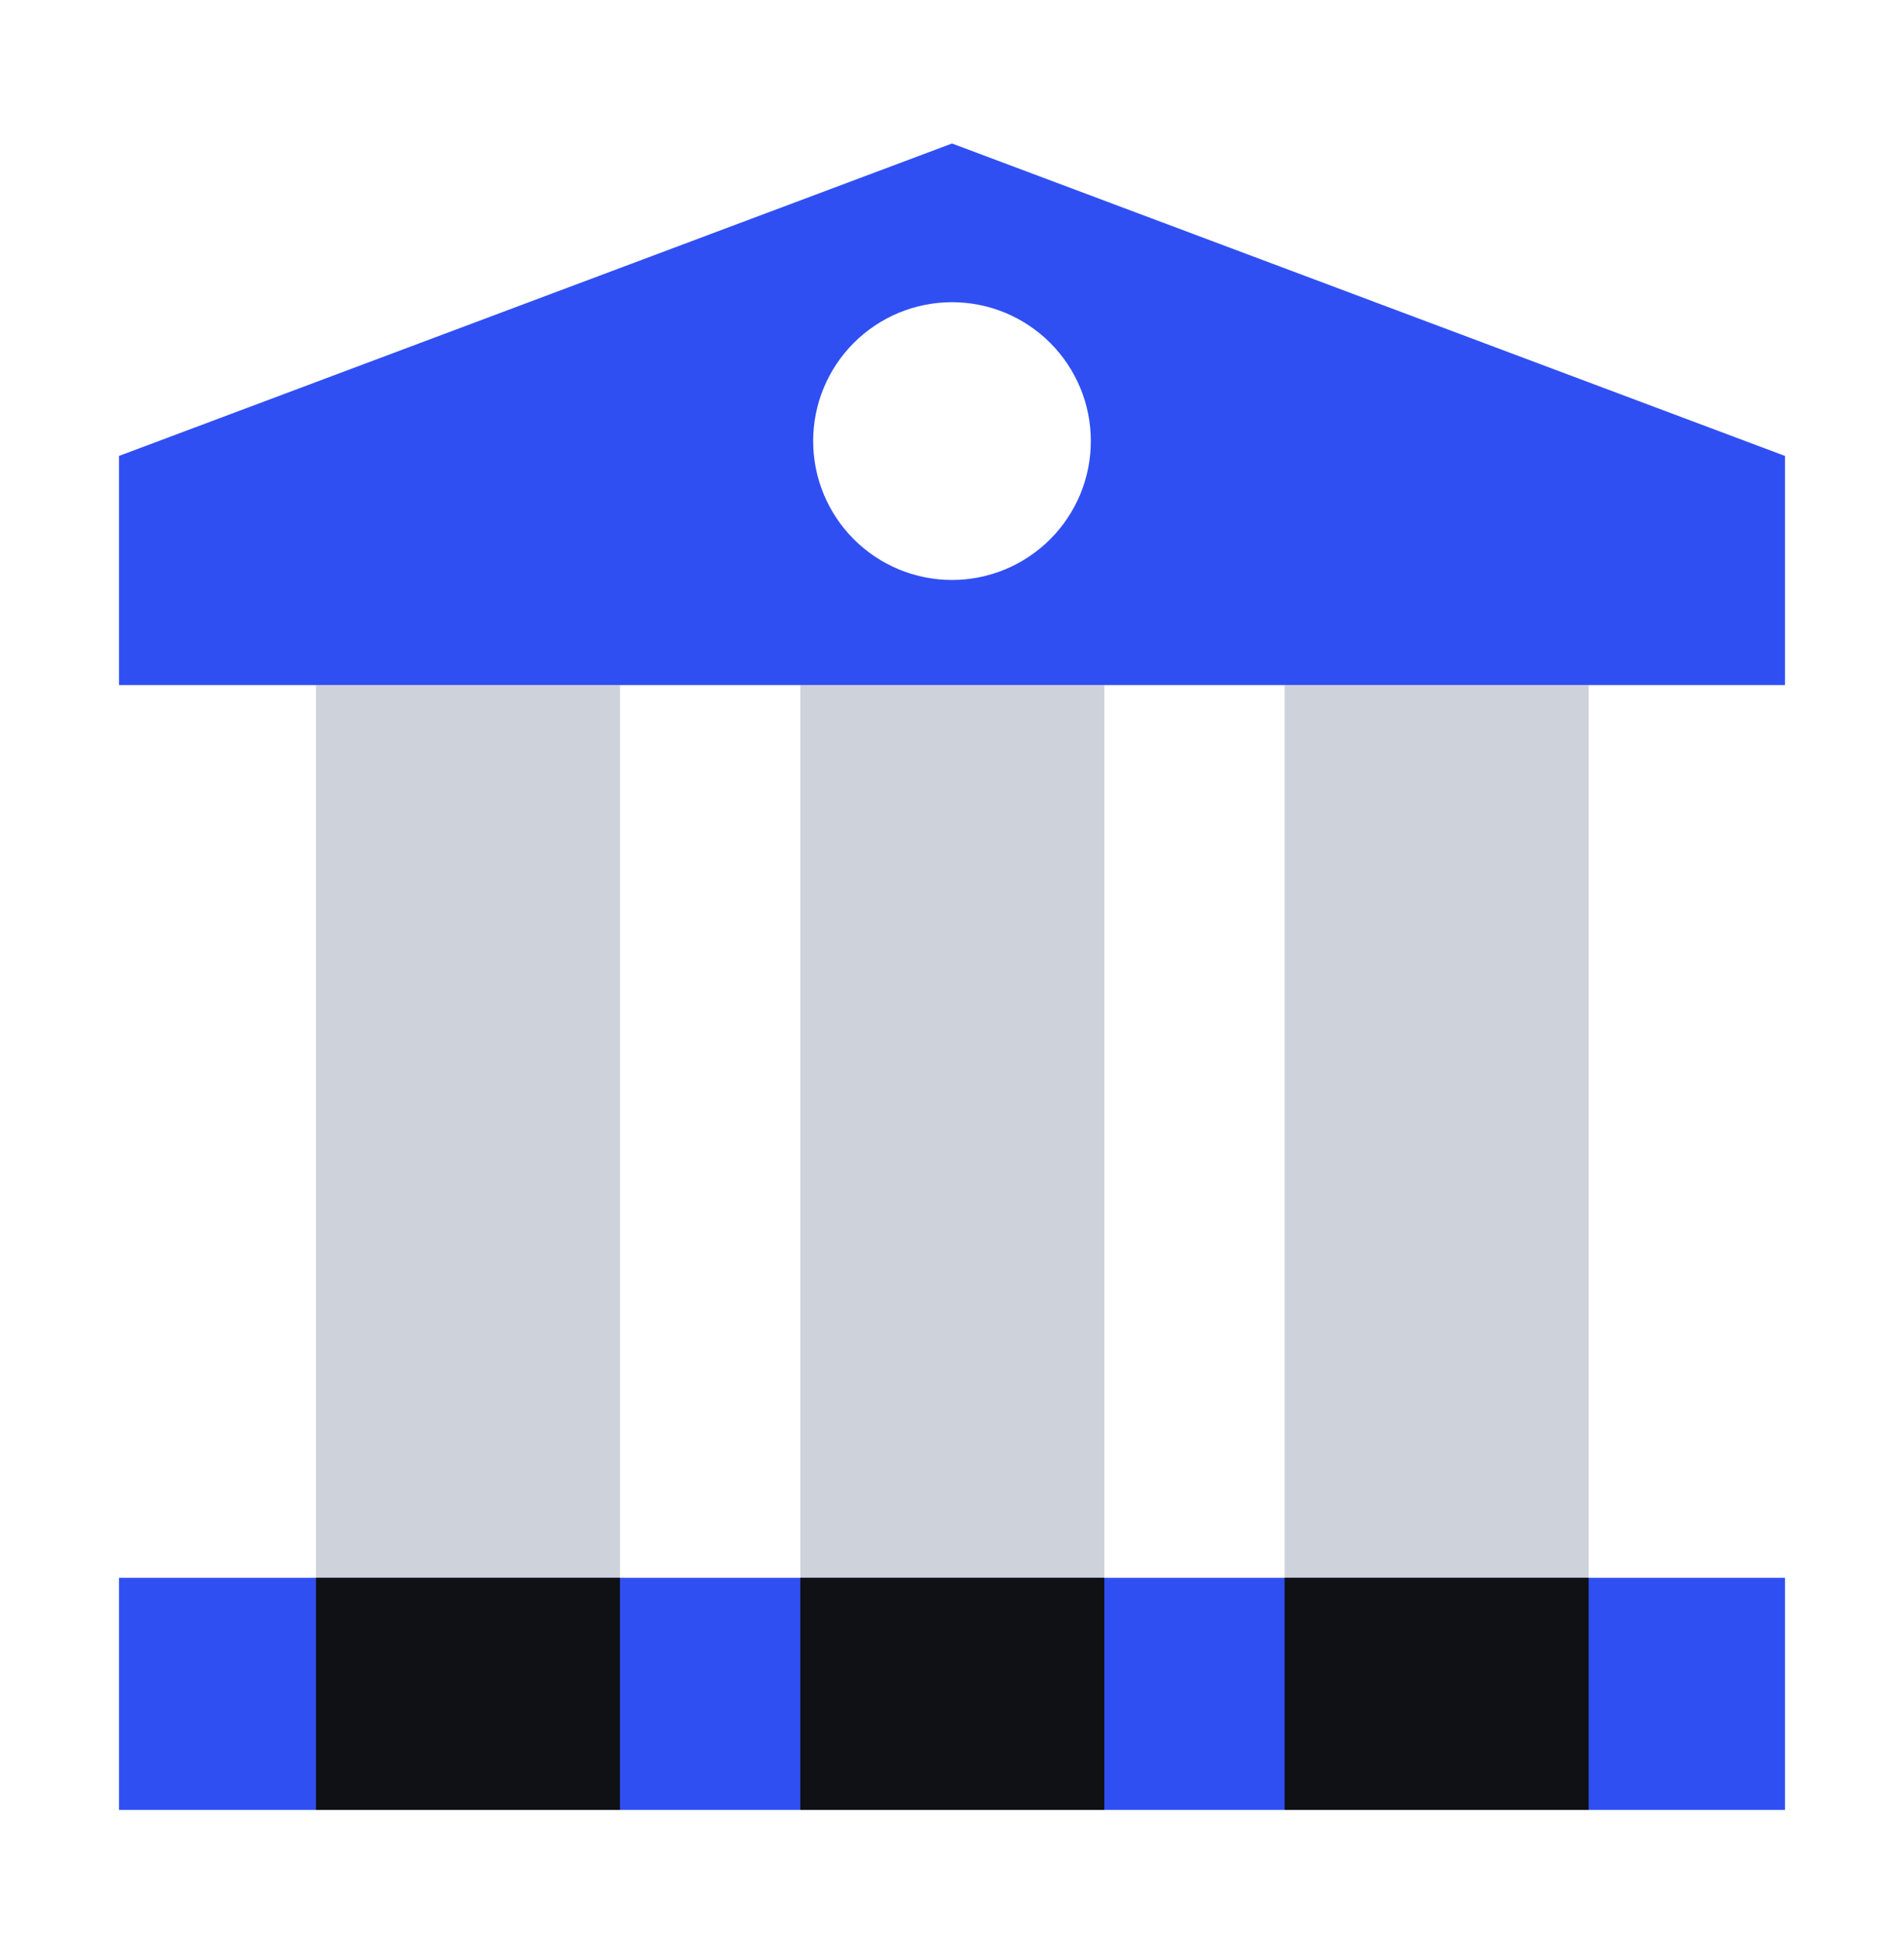 <svg xmlns="http://www.w3.org/2000/svg" width="48" height="49" viewBox="0 0 48 49" fill="none">
	<path d="M7.966 17.268H15.63V45.618H7.966V17.268ZM27.84 17.268H20.176V45.618H27.84V17.268ZM40.05 17.268H32.385V45.618H40.05V17.268Z" fill="#CED2DB" />
	<path d="M45 39.768H3V45.618H45V39.768Z" fill="#304FF2" />
	<path d="M15.63 39.768H7.966V45.618H15.63V39.768ZM27.84 39.768H20.176V45.618H27.84V39.768ZM32.385 39.768H40.05V45.618H32.385V39.768Z" fill="#101114" />
	<path fill-rule="evenodd" clip-rule="evenodd" d="M3 11.492V17.267H45V11.492L24 3.617L3 11.492ZM24 14.618C24.46 14.618 24.915 14.527 25.34 14.351C25.764 14.175 26.15 13.917 26.475 13.592C26.8 13.267 27.058 12.881 27.234 12.457C27.41 12.032 27.5 11.577 27.5 11.117C27.5 10.658 27.41 10.202 27.234 9.778C27.058 9.353 26.8 8.967 26.475 8.642C26.15 8.317 25.764 8.059 25.34 7.883C24.915 7.707 24.46 7.617 24 7.617C23.072 7.617 22.181 7.986 21.525 8.642C20.868 9.298 20.5 10.189 20.5 11.117C20.5 12.046 20.868 12.936 21.525 13.592C22.181 14.249 23.072 14.618 24 14.618Z" fill="#304FF2" />
</svg>
